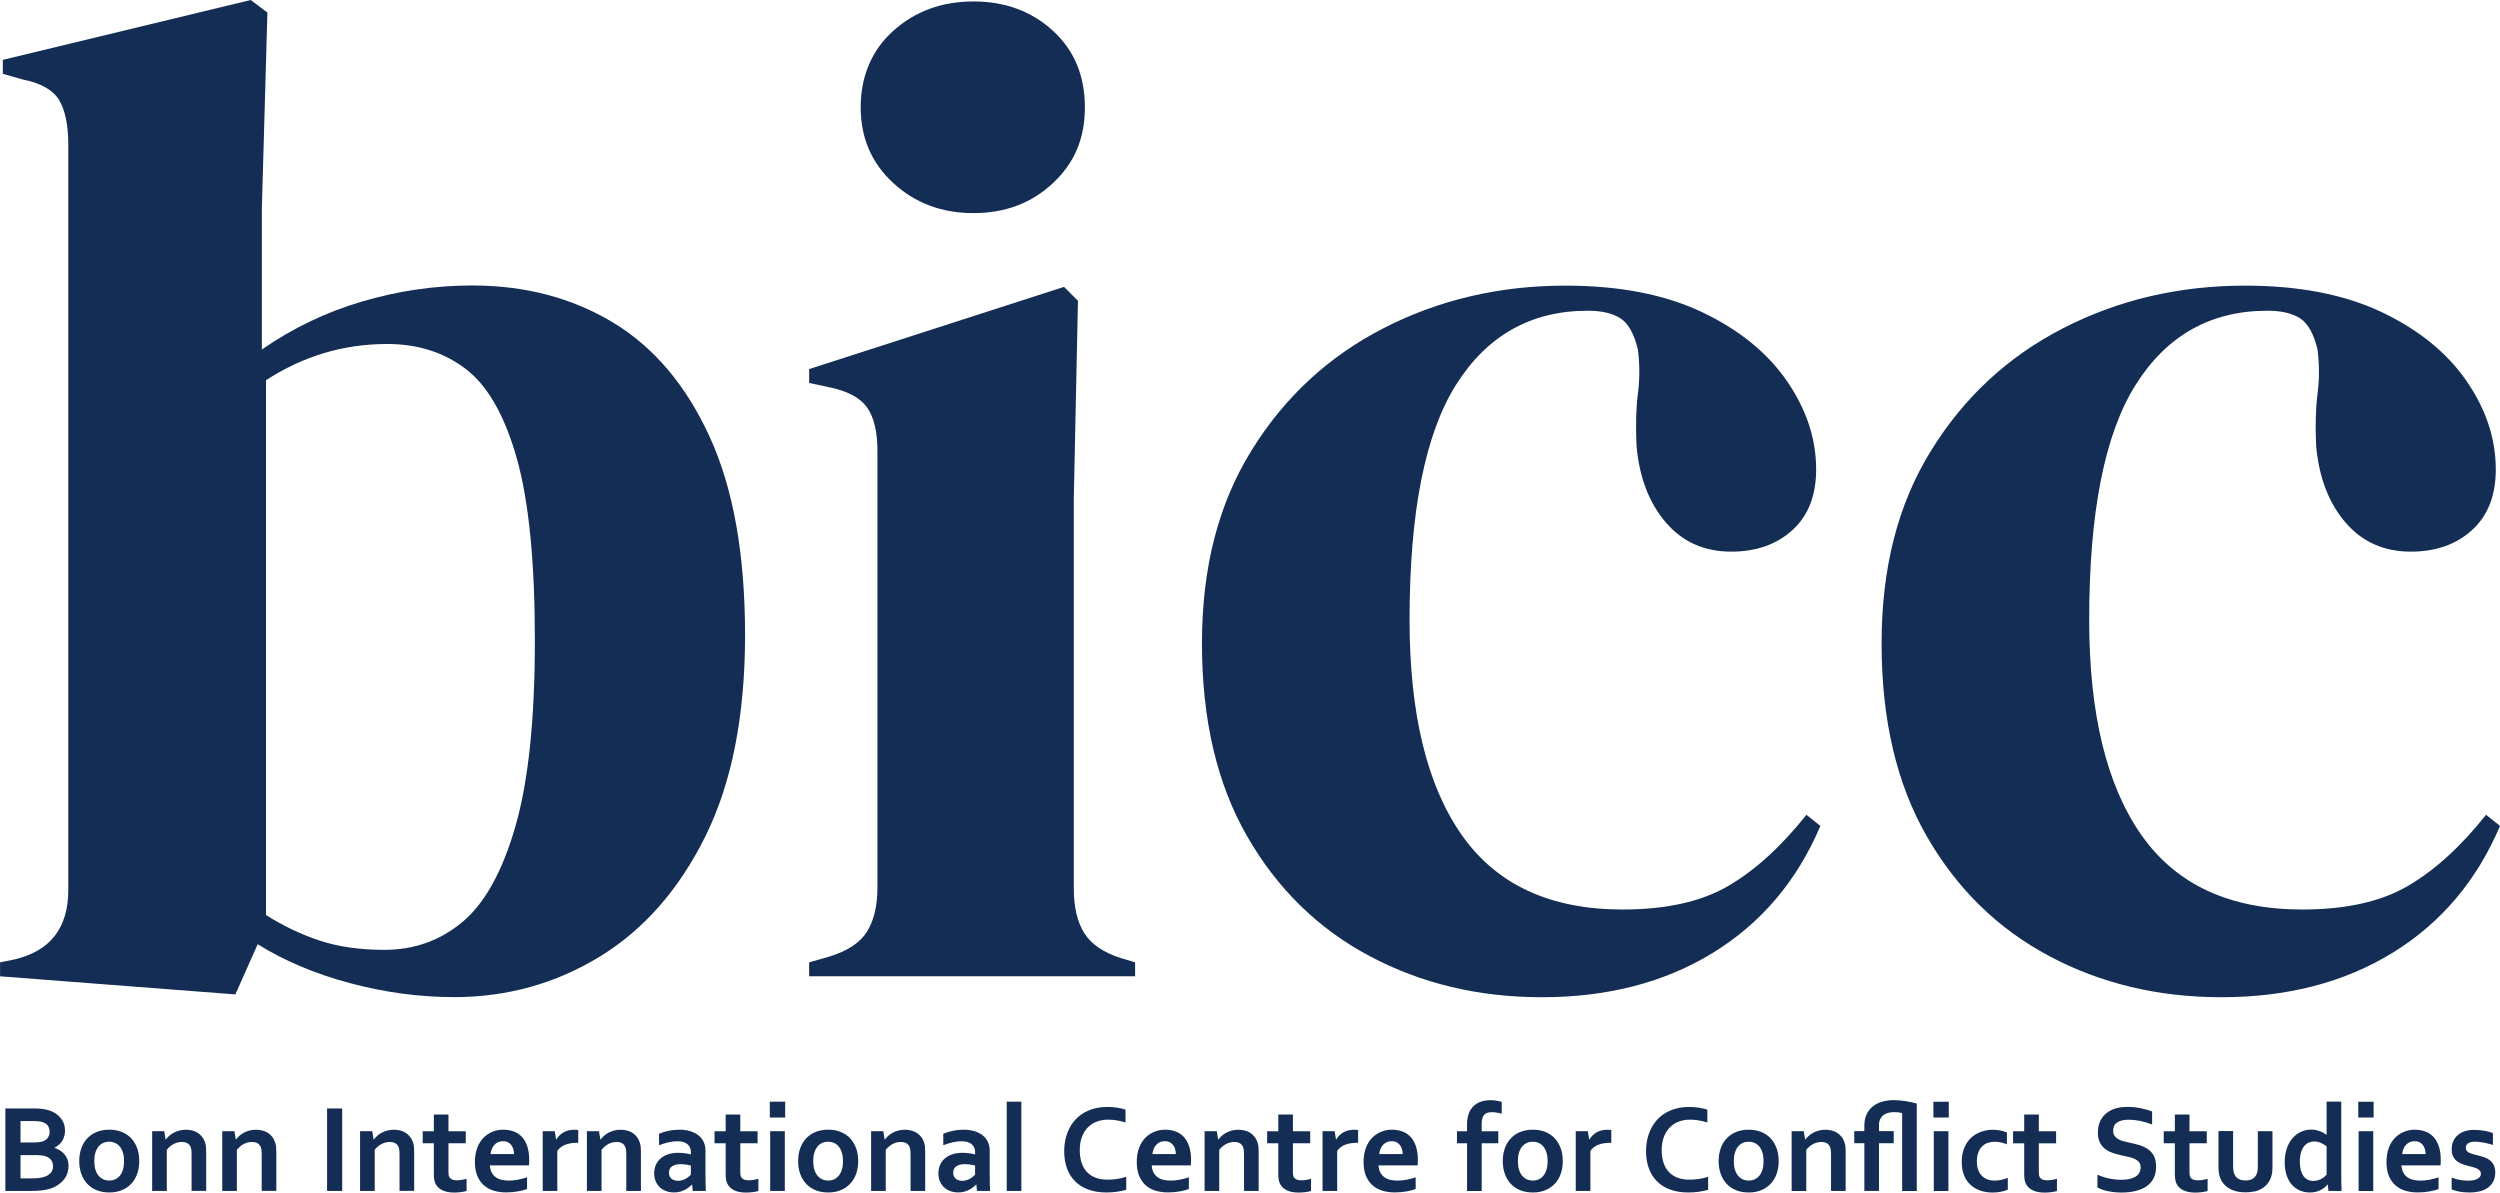 <?xml version="1.0" encoding="UTF-8" standalone="no"?>
<svg
   id="Livello_1"
   data-name="Livello 1"
   viewBox="0 0 480.26 229.1"
   version="1.1"
   width="480.26"
   height="229.1"
   xmlns="http://www.w3.org/2000/svg"
   xmlns:svg="http://www.w3.org/2000/svg">
  <defs
     id="defs4">
    <style
       id="style2">
      .cls-1 {
        fill: none;
      }

      .cls-1, .cls-2 {
        stroke-width: 0px;
      }

      .cls-2 {
        fill: #132d54;
      }
    </style>
  </defs>
  <g
     id="g12"
     transform="translate(-198.96,-199.99)">
    <path
       class="cls-2"
       d="m 244.18,391.02 -45.21,-3.48 v -2.68 l 2.68,-0.54 c 6.96,-1.6 10.43,-6.06 10.43,-13.38 V 227.81 c 0,-3.75 -0.58,-6.6 -1.74,-8.56 -1.16,-1.96 -3.52,-3.3 -7.09,-4.01 l -3.75,-1.07 v -2.68 l 47.62,-11.5 3.21,2.41 -1.07,37.72 v 27.02 c 5.89,-4.1 12.31,-7.18 19.26,-9.23 6.96,-2.05 14,-3.08 21.14,-3.08 10.17,0 19.17,2.37 27.02,7.09 7.85,4.73 14.05,12.04 18.59,21.94 4.55,9.9 6.82,22.61 6.82,38.12 0,15.51 -2.54,28.41 -7.62,38.66 -5.08,10.26 -11.86,17.97 -20.33,23.14 -8.47,5.17 -17.79,7.76 -27.96,7.76 -6.6,0 -13.24,-0.89 -19.93,-2.67 -6.69,-1.78 -12.62,-4.28 -17.79,-7.49 l -4.28,9.63 z m 28.63,-8.56 c 5.71,0 10.7,-1.78 14.98,-5.35 4.28,-3.57 7.67,-9.67 10.17,-18.33 2.5,-8.65 3.75,-20.55 3.75,-35.72 0,-15.17 -1.16,-26.84 -3.48,-35.05 -2.32,-8.2 -5.58,-13.91 -9.77,-17.12 -4.19,-3.21 -9.23,-4.82 -15.12,-4.82 -8.39,0 -16.14,2.32 -23.28,6.96 v 102.74 c 3.39,2.14 6.86,3.79 10.43,4.95 3.57,1.16 7.67,1.74 12.31,1.74 z"
       id="path6" />
    <path
       class="cls-2"
       d="m 354.4,387.54 v -2.68 l 3.75,-1.07 c 3.57,-1.07 6.02,-2.68 7.36,-4.82 1.34,-2.14 2.01,-4.99 2.01,-8.56 v -83.74 c 0,-3.75 -0.67,-6.56 -2.01,-8.43 -1.34,-1.87 -3.79,-3.17 -7.36,-3.88 l -3.75,-0.8 v -2.67 l 48.96,-15.79 2.68,2.68 -0.8,37.99 v 74.91 c 0,3.57 0.67,6.42 2.01,8.56 1.34,2.14 3.7,3.75 7.09,4.82 l 2.68,0.8 v 2.68 h -62.6 z m 31.57,-146.61 c -6.07,0 -11.19,-1.91 -15.38,-5.75 -4.19,-3.83 -6.29,-8.7 -6.29,-14.58 0,-5.88 2.09,-10.97 6.29,-14.71 4.19,-3.75 9.32,-5.62 15.38,-5.62 6.06,0 11.15,1.87 15.25,5.62 4.1,3.75 6.15,8.65 6.15,14.71 0,6.06 -2.05,10.75 -6.15,14.58 -4.1,3.84 -9.19,5.75 -15.25,5.75 z"
       id="path8" />
    <path
       class="cls-2"
       d="m 495.13,391.56 c -12.13,0 -23.14,-2.63 -33.04,-7.89 -9.9,-5.26 -17.75,-12.93 -23.54,-23.01 -5.8,-10.07 -8.69,-22.43 -8.69,-37.05 0,-14.62 3.16,-26.8 9.5,-37.05 6.33,-10.25 14.8,-18.1 25.42,-23.54 10.61,-5.44 22.25,-8.16 34.91,-8.16 10.34,0 19.08,1.7 26.22,5.08 7.13,3.39 12.57,7.8 16.32,13.24 3.75,5.44 5.62,11.1 5.62,16.99 0,5 -1.52,8.88 -4.55,11.64 -3.03,2.77 -6.96,4.15 -11.77,4.15 -5.18,0 -9.36,-1.87 -12.57,-5.62 -3.21,-3.75 -5.08,-8.65 -5.62,-14.71 -0.18,-3.92 -0.09,-7.27 0.27,-10.03 0.36,-2.76 0.36,-5.57 0,-8.43 -0.71,-3.03 -1.83,-5.04 -3.34,-6.02 -1.52,-0.98 -3.61,-1.47 -6.29,-1.47 -10.88,0 -19.31,4.73 -25.28,14.18 -5.98,9.46 -8.96,24.53 -8.96,45.21 0,18.02 3.34,31.79 10.03,41.33 6.69,9.54 16.99,14.31 30.9,14.31 8.38,0 15.16,-1.51 20.33,-4.55 5.17,-3.03 10.17,-7.58 14.98,-13.65 l 2.68,2.14 c -4.46,10.53 -11.33,18.64 -20.6,24.35 -9.28,5.71 -20.25,8.56 -32.91,8.56 z"
       id="path10" />
  </g>
  <path
     class="cls-2"
     d="m 426.73,191.57 c -12.13,0 -23.14,-2.63 -33.04,-7.89 -9.9,-5.26 -17.75,-12.93 -23.54,-23.01 -5.8,-10.07 -8.69,-22.43 -8.69,-37.05 0,-14.62 3.16,-26.8 9.5,-37.05 6.33,-10.25 14.8,-18.1 25.42,-23.54 10.61,-5.44 22.25,-8.16 34.91,-8.16 10.34,0 19.08,1.7 26.22,5.08 7.13,3.39 12.57,7.8 16.32,13.24 3.75,5.44 5.62,11.1 5.62,16.99 0,5 -1.52,8.88 -4.55,11.64 -3.04,2.77 -6.96,4.15 -11.77,4.15 -5.18,0 -9.36,-1.87 -12.57,-5.62 -3.21,-3.75 -5.08,-8.65 -5.62,-14.71 -0.18,-3.92 -0.09,-7.27 0.27,-10.03 0.36,-2.76 0.36,-5.57 0,-8.43 -0.71,-3.03 -1.83,-5.04 -3.34,-6.02 -1.52,-0.98 -3.61,-1.47 -6.29,-1.47 -10.88,0 -19.31,4.73 -25.28,14.18 -5.98,9.46 -8.96,24.53 -8.96,45.21 0,18.02 3.34,31.79 10.03,41.33 6.69,9.54 16.99,14.31 30.9,14.31 8.38,0 15.16,-1.51 20.33,-4.55 5.17,-3.03 10.17,-7.58 14.98,-13.65 l 2.68,2.14 c -4.46,10.53 -11.33,18.64 -20.6,24.35 -9.28,5.71 -20.25,8.56 -32.91,8.56 z"
     id="path14" />
  <path
     class="cls-2"
     d="m 476.39,226.07 c -0.13,0.17 -0.3,0.31 -0.51,0.42 -0.22,0.11 -0.48,0.19 -0.78,0.24 -0.3,0.05 -0.62,0.08 -0.97,0.08 -0.45,0 -0.94,-0.04 -1.46,-0.12 -0.52,-0.08 -1.09,-0.24 -1.7,-0.47 v 2.26 c 0.38,0.17 0.86,0.32 1.44,0.43 0.58,0.11 1.23,0.17 1.96,0.17 0.73,0 1.41,-0.08 2.02,-0.23 0.61,-0.15 1.14,-0.39 1.57,-0.71 0.44,-0.32 0.78,-0.72 1.02,-1.2 0.24,-0.48 0.37,-1.05 0.37,-1.69 0,-0.59 -0.1,-1.08 -0.3,-1.46 -0.2,-0.38 -0.46,-0.69 -0.78,-0.93 -0.32,-0.24 -0.67,-0.43 -1.07,-0.56 -0.4,-0.13 -0.79,-0.25 -1.18,-0.34 -0.25,-0.06 -0.51,-0.13 -0.78,-0.2 -0.27,-0.07 -0.52,-0.15 -0.77,-0.25 -0.24,-0.1 -0.44,-0.24 -0.57,-0.4 -0.14,-0.17 -0.21,-0.38 -0.21,-0.64 0,-0.15 0.03,-0.29 0.09,-0.43 0.06,-0.14 0.17,-0.26 0.31,-0.37 0.14,-0.11 0.33,-0.19 0.56,-0.26 0.23,-0.06 0.51,-0.09 0.84,-0.09 0.26,0 0.54,0.02 0.83,0.05 0.29,0.03 0.59,0.08 0.88,0.14 0.3,0.06 0.59,0.12 0.88,0.2 0.29,0.08 0.56,0.16 0.82,0.24 v -2.29 c -0.5,-0.18 -1.05,-0.33 -1.67,-0.44 -0.62,-0.11 -1.27,-0.17 -1.98,-0.17 -0.58,0 -1.12,0.08 -1.64,0.23 -0.52,0.15 -0.97,0.38 -1.36,0.69 -0.39,0.31 -0.7,0.7 -0.93,1.17 -0.23,0.47 -0.34,1.02 -0.34,1.66 0,0.52 0.08,0.96 0.26,1.32 0.17,0.36 0.4,0.66 0.69,0.89 0.29,0.24 0.62,0.43 1,0.57 0.38,0.15 0.77,0.27 1.18,0.38 0.32,0.08 0.63,0.16 0.93,0.24 0.3,0.08 0.56,0.17 0.79,0.28 0.23,0.11 0.41,0.24 0.55,0.4 0.14,0.16 0.21,0.36 0.21,0.6 0,0.24 -0.06,0.44 -0.19,0.61 m -11.63,-6.67 c 0.27,0.13 0.49,0.31 0.66,0.53 0.18,0.23 0.31,0.49 0.4,0.79 0.09,0.3 0.14,0.62 0.14,0.96 h -4.51 c 0.04,-0.34 0.12,-0.66 0.24,-0.96 0.12,-0.3 0.28,-0.56 0.48,-0.79 0.2,-0.22 0.44,-0.4 0.72,-0.53 0.28,-0.13 0.59,-0.19 0.95,-0.19 0.36,0 0.67,0.06 0.93,0.19 m -1.2,7.24 c -0.43,-0.11 -0.8,-0.28 -1.12,-0.51 -0.32,-0.23 -0.58,-0.54 -0.78,-0.91 -0.2,-0.38 -0.32,-0.83 -0.36,-1.36 h 7.52 c 0.02,-0.28 0.03,-0.61 0.04,-1.01 0,-1.02 -0.12,-1.9 -0.37,-2.65 -0.25,-0.75 -0.6,-1.36 -1.04,-1.83 -0.45,-0.47 -0.98,-0.82 -1.59,-1.04 -0.61,-0.22 -1.28,-0.33 -2.01,-0.33 -0.73,0 -1.37,0.13 -2.02,0.39 -0.65,0.26 -1.23,0.64 -1.74,1.15 -0.51,0.51 -0.91,1.16 -1.21,1.94 -0.3,0.78 -0.45,1.69 -0.45,2.74 0,1.05 0.16,1.96 0.48,2.7 0.32,0.74 0.75,1.35 1.3,1.81 0.55,0.47 1.18,0.8 1.91,1.01 0.73,0.21 1.5,0.31 2.32,0.31 0.82,0 1.58,-0.07 2.33,-0.21 0.75,-0.14 1.31,-0.29 1.67,-0.45 v -2.24 c -0.61,0.2 -1.21,0.36 -1.8,0.47 -0.59,0.11 -1.16,0.16 -1.7,0.16 -0.5,0 -0.96,-0.05 -1.39,-0.16 m -10.54,-11.96 h 2.95 v -3.04 h -2.95 z m 0.07,14.11 h 2.81 v -11.48 h -2.81 z m -13.78,-2.87 c 0.27,0.75 0.64,1.35 1.09,1.81 0.45,0.46 0.97,0.8 1.54,1.02 0.57,0.22 1.17,0.33 1.79,0.33 0.4,0 0.76,-0.04 1.1,-0.12 0.34,-0.08 0.64,-0.19 0.92,-0.33 0.28,-0.14 0.54,-0.3 0.77,-0.49 0.23,-0.19 0.43,-0.38 0.6,-0.58 h 0.05 l 0.12,1.22 h 2.53 c -0.02,-0.43 -0.03,-0.91 -0.05,-1.46 -0.02,-0.55 -0.02,-1.2 -0.02,-1.96 v -13.74 h -2.81 v 4.77 c 0,0.34 0,0.65 0,0.94 0,0.29 0.01,0.51 0.02,0.67 h -0.02 c -0.18,-0.13 -0.38,-0.25 -0.59,-0.37 -0.21,-0.12 -0.44,-0.23 -0.69,-0.32 -0.24,-0.09 -0.51,-0.17 -0.78,-0.23 -0.28,-0.06 -0.57,-0.08 -0.88,-0.08 -0.66,0 -1.3,0.13 -1.92,0.4 -0.62,0.27 -1.16,0.66 -1.64,1.2 -0.48,0.53 -0.86,1.19 -1.13,1.98 -0.28,0.79 -0.42,1.68 -0.42,2.68 0,1 0.14,1.89 0.41,2.64 m 3.17,-0.03 c -0.45,-0.65 -0.67,-1.55 -0.67,-2.7 0,-0.78 0.09,-1.43 0.27,-1.93 0.18,-0.51 0.4,-0.9 0.66,-1.18 0.26,-0.28 0.56,-0.49 0.88,-0.6 0.32,-0.12 0.63,-0.18 0.92,-0.18 0.46,0 0.89,0.09 1.3,0.27 0.41,0.18 0.78,0.4 1.11,0.67 v 5.45 c -0.12,0.13 -0.26,0.27 -0.43,0.41 -0.17,0.14 -0.37,0.27 -0.59,0.39 -0.22,0.12 -0.46,0.21 -0.71,0.28 -0.25,0.07 -0.51,0.11 -0.79,0.11 -0.86,0 -1.51,-0.34 -1.96,-0.98 m -9.46,3.04 c 0.49,-0.11 0.94,-0.28 1.33,-0.49 0.39,-0.21 0.73,-0.46 1.02,-0.76 0.29,-0.3 0.52,-0.63 0.7,-0.99 0.32,-0.64 0.49,-1.43 0.49,-2.36 v -7.01 h -2.81 v 6.77 c 0,0.66 -0.09,1.18 -0.27,1.55 -0.18,0.39 -0.45,0.68 -0.81,0.86 -0.36,0.19 -0.79,0.28 -1.3,0.28 -0.51,0 -0.9,-0.09 -1.24,-0.26 -0.35,-0.17 -0.62,-0.43 -0.8,-0.78 -0.11,-0.2 -0.19,-0.45 -0.25,-0.73 -0.05,-0.28 -0.08,-0.61 -0.08,-1 v -6.72 h -2.81 v 7.01 c 0,0.52 0.05,0.99 0.15,1.42 0.1,0.43 0.25,0.82 0.46,1.17 0.39,0.66 0.96,1.19 1.72,1.58 0.76,0.39 1.71,0.59 2.87,0.59 0.61,0 1.16,-0.06 1.65,-0.17 m -8.93,-2.42 c -0.29,0.08 -0.59,0.14 -0.91,0.2 -0.32,0.05 -0.64,0.08 -0.97,0.08 -0.7,0 -1.17,-0.18 -1.41,-0.55 -0.13,-0.21 -0.2,-0.54 -0.2,-0.98 v -5.58 h 3.32 v -2.31 h -3.32 v -3.21 h -2.81 v 3.21 h -2.14 v 2.31 h 2.14 v 5.95 c 0,0.72 0.09,1.29 0.27,1.7 0.25,0.59 0.69,1.03 1.3,1.35 0.61,0.31 1.4,0.47 2.36,0.47 0.38,0 0.79,-0.03 1.23,-0.08 0.44,-0.06 0.82,-0.13 1.13,-0.22 v -2.32 z m -13.19,-1.06 c -0.21,0.31 -0.49,0.56 -0.85,0.74 -0.35,0.18 -0.75,0.31 -1.19,0.39 -0.44,0.07 -0.89,0.11 -1.35,0.11 -0.79,0 -1.55,-0.08 -2.3,-0.23 -0.74,-0.15 -1.5,-0.4 -2.29,-0.74 v 2.45 c 0.55,0.31 1.24,0.55 2.08,0.72 0.84,0.17 1.68,0.25 2.54,0.25 0.99,0 1.9,-0.1 2.72,-0.3 0.83,-0.2 1.53,-0.5 2.11,-0.91 0.58,-0.41 1.03,-0.92 1.34,-1.55 0.32,-0.62 0.47,-1.36 0.47,-2.21 0,-0.85 -0.14,-1.51 -0.41,-2.04 -0.28,-0.53 -0.65,-0.97 -1.12,-1.3 -0.47,-0.33 -1.02,-0.59 -1.63,-0.78 -0.61,-0.18 -1.25,-0.35 -1.92,-0.49 -0.43,-0.09 -0.83,-0.18 -1.21,-0.28 -0.38,-0.1 -0.71,-0.24 -1.01,-0.41 -0.29,-0.17 -0.52,-0.39 -0.69,-0.65 -0.17,-0.26 -0.25,-0.59 -0.25,-0.99 0,-0.69 0.26,-1.22 0.78,-1.56 0.52,-0.35 1.25,-0.52 2.21,-0.52 0.66,0 1.37,0.07 2.13,0.22 0.76,0.15 1.54,0.38 2.36,0.7 v -2.49 c -0.62,-0.26 -1.35,-0.47 -2.2,-0.64 -0.85,-0.17 -1.7,-0.25 -2.55,-0.25 -0.85,0 -1.6,0.1 -2.28,0.3 -0.67,0.2 -1.26,0.51 -1.76,0.91 -0.5,0.41 -0.9,0.92 -1.19,1.54 -0.29,0.62 -0.44,1.35 -0.44,2.18 0,0.76 0.13,1.39 0.38,1.9 0.25,0.51 0.59,0.92 1.02,1.25 0.43,0.33 0.92,0.58 1.48,0.77 0.56,0.19 1.15,0.35 1.76,0.48 0.47,0.1 0.91,0.19 1.33,0.29 0.42,0.1 0.8,0.23 1.14,0.39 0.34,0.16 0.61,0.36 0.8,0.61 0.2,0.25 0.3,0.57 0.3,0.98 0,0.46 -0.11,0.84 -0.32,1.15 m -15.75,1.07 c -0.29,0.08 -0.59,0.14 -0.91,0.2 -0.32,0.05 -0.64,0.08 -0.96,0.08 -0.7,0 -1.17,-0.18 -1.41,-0.55 -0.14,-0.21 -0.2,-0.54 -0.2,-0.98 v -5.58 h 3.32 v -2.31 h -3.32 v -3.21 h -2.81 v 3.21 h -2.14 v 2.31 h 2.14 v 5.95 c 0,0.72 0.09,1.29 0.27,1.7 0.25,0.59 0.68,1.03 1.3,1.35 0.61,0.31 1.4,0.47 2.36,0.47 0.38,0 0.79,-0.03 1.23,-0.08 0.44,-0.06 0.82,-0.13 1.13,-0.22 v -2.32 z m -9.44,-0.2 c -0.37,0.15 -0.77,0.28 -1.18,0.38 -0.42,0.1 -0.89,0.15 -1.4,0.15 -0.58,0 -1.08,-0.1 -1.5,-0.29 -0.42,-0.19 -0.77,-0.45 -1.04,-0.76 -0.27,-0.32 -0.48,-0.7 -0.62,-1.14 -0.14,-0.44 -0.21,-0.92 -0.21,-1.43 0,-0.69 0.09,-1.29 0.28,-1.78 0.18,-0.49 0.44,-0.89 0.75,-1.19 0.32,-0.3 0.68,-0.52 1.09,-0.66 0.41,-0.14 0.84,-0.21 1.29,-0.21 0.45,0 0.87,0.05 1.26,0.14 0.39,0.09 0.76,0.21 1.11,0.36 v -2.29 c -0.39,-0.16 -0.82,-0.28 -1.29,-0.37 -0.47,-0.09 -0.97,-0.14 -1.48,-0.14 -0.69,0 -1.38,0.12 -2.09,0.35 -0.71,0.23 -1.34,0.6 -1.91,1.09 -0.57,0.49 -1.02,1.13 -1.38,1.92 -0.36,0.79 -0.53,1.74 -0.53,2.84 0,0.99 0.15,1.85 0.46,2.59 0.31,0.74 0.73,1.35 1.27,1.83 0.54,0.48 1.16,0.84 1.88,1.08 0.72,0.24 1.49,0.36 2.32,0.36 0.57,0 1.11,-0.05 1.62,-0.16 0.51,-0.11 0.95,-0.23 1.3,-0.39 v -2.29 z m -14.29,-11.58 h 2.95 v -3.04 h -2.95 z m 0.07,14.11 h 2.81 v -11.48 h -2.81 z m -6.08,-14.96 v 14.96 h 2.81 V 212 c -0.58,-0.17 -1.27,-0.33 -2.09,-0.46 -0.82,-0.13 -1.62,-0.2 -2.4,-0.2 -0.71,0 -1.4,0.09 -2.07,0.27 -0.67,0.18 -1.27,0.47 -1.79,0.86 -0.52,0.4 -0.94,0.9 -1.25,1.52 -0.31,0.62 -0.47,1.37 -0.47,2.26 v 1.05 h -1.94 v 2.31 h 1.94 v 9.17 h 2.81 v -9.17 h 2.83 v -2.31 h -2.83 v -1.1 c 0,-0.5 0.08,-0.91 0.25,-1.24 0.17,-0.33 0.39,-0.59 0.67,-0.79 0.28,-0.19 0.59,-0.33 0.95,-0.41 0.36,-0.08 0.73,-0.12 1.11,-0.12 0.51,0 1,0.06 1.47,0.19 m -18.91,3.48 h -2.32 v 11.48 h 2.81 v -7.9 c 0.39,-0.49 0.83,-0.86 1.33,-1.12 0.5,-0.26 1.03,-0.39 1.57,-0.39 0.41,0 0.76,0.08 1.05,0.24 0.29,0.16 0.5,0.42 0.64,0.78 0.06,0.17 0.11,0.36 0.13,0.58 0.02,0.22 0.04,0.49 0.04,0.79 v 7.01 h 2.81 v -7.45 c 0,-0.38 -0.01,-0.71 -0.04,-1 -0.03,-0.29 -0.08,-0.55 -0.16,-0.8 -0.14,-0.44 -0.34,-0.82 -0.59,-1.14 -0.25,-0.32 -0.54,-0.58 -0.86,-0.78 -0.32,-0.2 -0.68,-0.35 -1.07,-0.44 -0.39,-0.1 -0.8,-0.14 -1.21,-0.14 -0.44,0 -0.86,0.05 -1.25,0.16 -0.39,0.11 -0.75,0.25 -1.07,0.42 -0.32,0.17 -0.61,0.38 -0.86,0.6 -0.25,0.23 -0.46,0.46 -0.63,0.7 h -0.05 l -0.26,-1.6 z m -5.21,3.28 c -0.27,-0.74 -0.65,-1.38 -1.14,-1.91 -0.5,-0.53 -1.1,-0.94 -1.82,-1.23 -0.71,-0.29 -1.52,-0.43 -2.42,-0.43 -0.9,0 -1.67,0.15 -2.38,0.43 -0.71,0.29 -1.32,0.7 -1.82,1.23 -0.5,0.53 -0.89,1.16 -1.15,1.91 -0.27,0.74 -0.4,1.56 -0.4,2.46 0,0.9 0.13,1.72 0.4,2.46 0.26,0.74 0.64,1.38 1.14,1.91 0.5,0.53 1.1,0.94 1.82,1.23 0.71,0.29 1.52,0.43 2.42,0.43 0.9,0 1.67,-0.14 2.38,-0.43 0.71,-0.29 1.32,-0.7 1.82,-1.23 0.5,-0.53 0.89,-1.16 1.15,-1.91 0.27,-0.74 0.4,-1.56 0.4,-2.46 0,-0.9 -0.13,-1.72 -0.4,-2.46 m -2.71,4.08 c -0.14,0.47 -0.34,0.86 -0.59,1.17 -0.25,0.31 -0.55,0.55 -0.9,0.71 -0.35,0.16 -0.73,0.24 -1.15,0.24 -0.42,0 -0.8,-0.08 -1.15,-0.24 -0.35,-0.16 -0.66,-0.4 -0.91,-0.71 -0.26,-0.31 -0.46,-0.7 -0.6,-1.17 -0.14,-0.47 -0.21,-1 -0.21,-1.61 0,-0.61 0.07,-1.14 0.21,-1.61 0.14,-0.47 0.34,-0.86 0.59,-1.17 0.25,-0.31 0.55,-0.55 0.91,-0.71 0.35,-0.16 0.73,-0.24 1.14,-0.24 0.41,0 0.8,0.08 1.16,0.24 0.36,0.16 0.66,0.4 0.91,0.71 0.25,0.32 0.45,0.71 0.59,1.17 0.14,0.46 0.21,1 0.21,1.61 0,0.61 -0.07,1.14 -0.21,1.61 m -12.35,-9.45 c 0.54,0.08 1.13,0.22 1.76,0.41 v -2.46 c -0.48,-0.16 -1.02,-0.29 -1.62,-0.38 -0.6,-0.09 -1.24,-0.14 -1.91,-0.14 -1.31,0 -2.49,0.23 -3.52,0.66 -1.04,0.43 -1.9,1.03 -2.59,1.79 -0.69,0.76 -1.22,1.65 -1.59,2.69 -0.37,1.03 -0.55,2.16 -0.55,3.36 0,1.2 0.17,2.25 0.52,3.23 0.34,0.98 0.86,1.81 1.54,2.51 0.68,0.7 1.53,1.24 2.55,1.62 1.02,0.38 2.2,0.57 3.54,0.57 0.69,0 1.35,-0.05 1.99,-0.14 0.64,-0.09 1.24,-0.22 1.79,-0.37 v -2.5 c -0.54,0.18 -1.13,0.32 -1.75,0.41 -0.62,0.09 -1.23,0.14 -1.83,0.14 -0.84,0 -1.59,-0.12 -2.24,-0.36 -0.66,-0.24 -1.22,-0.6 -1.68,-1.07 -0.46,-0.47 -0.81,-1.06 -1.05,-1.77 -0.24,-0.71 -0.37,-1.53 -0.37,-2.46 0,-0.93 0.13,-1.77 0.4,-2.5 0.27,-0.73 0.64,-1.35 1.12,-1.84 0.48,-0.5 1.05,-0.88 1.72,-1.14 0.67,-0.26 1.4,-0.39 2.19,-0.39 0.52,0 1.05,0.04 1.6,0.12 m -16.72,1.87 c -0.2,-0.03 -0.45,-0.05 -0.73,-0.05 -0.81,0 -1.51,0.17 -2.09,0.5 -0.58,0.34 -1.04,0.79 -1.37,1.38 h -0.05 l -0.26,-1.6 h -2.32 v 11.48 h 2.81 v -7.69 c 0.36,-0.53 0.86,-0.92 1.51,-1.18 0.65,-0.26 1.41,-0.38 2.27,-0.38 h 0.24 v -2.46 z m -9.71,3.51 c -0.27,-0.74 -0.65,-1.38 -1.14,-1.91 -0.5,-0.53 -1.1,-0.94 -1.82,-1.23 -0.72,-0.29 -1.52,-0.43 -2.42,-0.43 -0.9,0 -1.67,0.15 -2.38,0.43 -0.71,0.29 -1.32,0.7 -1.82,1.23 -0.5,0.53 -0.89,1.16 -1.15,1.91 -0.27,0.74 -0.4,1.56 -0.4,2.46 0,0.9 0.13,1.72 0.4,2.46 0.26,0.74 0.64,1.38 1.14,1.91 0.5,0.53 1.1,0.94 1.82,1.23 0.71,0.29 1.52,0.43 2.42,0.43 0.9,0 1.67,-0.14 2.38,-0.43 0.71,-0.29 1.32,-0.7 1.82,-1.23 0.5,-0.53 0.89,-1.16 1.15,-1.91 0.27,-0.74 0.4,-1.56 0.4,-2.46 0,-0.9 -0.13,-1.72 -0.4,-2.46 m -2.72,4.08 c -0.14,0.47 -0.34,0.86 -0.59,1.17 -0.25,0.31 -0.55,0.55 -0.9,0.71 -0.35,0.16 -0.73,0.24 -1.15,0.24 -0.42,0 -0.8,-0.08 -1.15,-0.24 -0.35,-0.16 -0.65,-0.4 -0.91,-0.71 -0.26,-0.31 -0.46,-0.7 -0.6,-1.17 -0.14,-0.47 -0.21,-1 -0.21,-1.61 0,-0.61 0.07,-1.14 0.21,-1.61 0.14,-0.47 0.34,-0.86 0.59,-1.17 0.25,-0.31 0.55,-0.55 0.91,-0.71 0.35,-0.16 0.73,-0.24 1.14,-0.24 0.41,0 0.8,0.08 1.16,0.24 0.36,0.16 0.66,0.4 0.91,0.71 0.25,0.32 0.45,0.71 0.59,1.17 0.14,0.46 0.21,1 0.21,1.61 0,0.61 -0.07,1.14 -0.21,1.61 m -8.6,-12.98 c -0.28,-0.1 -0.62,-0.18 -1.01,-0.24 -0.39,-0.07 -0.78,-0.1 -1.18,-0.1 -0.64,0 -1.23,0.09 -1.78,0.27 -0.55,0.18 -1.02,0.45 -1.42,0.83 -0.4,0.38 -0.72,0.85 -0.94,1.43 -0.22,0.58 -0.34,1.27 -0.34,2.08 v 1.36 h -1.94 v 2.31 h 1.94 v 9.17 h 2.81 v -9.17 h 3.19 v -2.31 h -3.19 v -1.5 c 0,-0.39 0.04,-0.73 0.13,-1.01 0.09,-0.28 0.21,-0.5 0.38,-0.68 0.17,-0.17 0.38,-0.3 0.62,-0.37 0.24,-0.07 0.53,-0.11 0.84,-0.11 0.29,0 0.6,0.03 0.93,0.08 0.33,0.05 0.65,0.12 0.95,0.2 v -2.23 z m -20.24,7.73 c 0.26,0.13 0.49,0.31 0.66,0.53 0.18,0.23 0.31,0.49 0.4,0.79 0.09,0.3 0.14,0.62 0.14,0.96 h -4.51 c 0.04,-0.34 0.12,-0.66 0.24,-0.96 0.12,-0.3 0.28,-0.56 0.48,-0.79 0.2,-0.22 0.44,-0.4 0.72,-0.53 0.28,-0.13 0.59,-0.19 0.95,-0.19 0.36,0 0.67,0.06 0.93,0.19 m -1.2,7.24 c -0.43,-0.11 -0.8,-0.28 -1.12,-0.51 -0.32,-0.23 -0.58,-0.54 -0.78,-0.91 -0.2,-0.38 -0.32,-0.83 -0.35,-1.36 h 7.52 c 0.02,-0.28 0.03,-0.61 0.04,-1.01 0,-1.02 -0.12,-1.9 -0.37,-2.65 -0.25,-0.75 -0.6,-1.36 -1.04,-1.83 -0.45,-0.47 -0.97,-0.82 -1.59,-1.04 -0.61,-0.22 -1.28,-0.33 -2.01,-0.33 -0.73,0 -1.37,0.13 -2.02,0.39 -0.65,0.26 -1.23,0.64 -1.74,1.15 -0.51,0.51 -0.91,1.16 -1.21,1.94 -0.3,0.78 -0.45,1.69 -0.45,2.74 0,1.05 0.16,1.96 0.48,2.7 0.32,0.74 0.75,1.35 1.3,1.81 0.54,0.47 1.18,0.8 1.91,1.01 0.73,0.21 1.5,0.31 2.32,0.31 0.82,0 1.58,-0.07 2.33,-0.21 0.75,-0.14 1.31,-0.29 1.67,-0.45 v -2.24 c -0.61,0.2 -1.21,0.36 -1.8,0.47 -0.59,0.11 -1.16,0.16 -1.71,0.16 -0.5,0 -0.96,-0.05 -1.39,-0.16 m -6.17,-9.56 c -0.21,-0.03 -0.45,-0.05 -0.73,-0.05 -0.81,0 -1.51,0.17 -2.09,0.5 -0.58,0.34 -1.04,0.79 -1.37,1.38 h -0.05 l -0.26,-1.6 h -2.32 v 11.48 h 2.81 v -7.69 c 0.36,-0.53 0.86,-0.92 1.51,-1.18 0.65,-0.26 1.41,-0.38 2.27,-0.38 h 0.24 v -2.46 z m -9.02,9.38 c -0.29,0.08 -0.59,0.14 -0.91,0.2 -0.32,0.05 -0.64,0.08 -0.97,0.08 -0.7,0 -1.17,-0.18 -1.41,-0.55 -0.13,-0.21 -0.2,-0.54 -0.2,-0.98 v -5.58 h 3.32 v -2.31 h -3.32 v -3.21 h -2.81 v 3.21 h -2.14 v 2.31 h 2.14 v 5.95 c 0,0.72 0.09,1.29 0.27,1.7 0.25,0.59 0.69,1.03 1.3,1.35 0.61,0.31 1.4,0.47 2.36,0.47 0.38,0 0.79,-0.03 1.23,-0.08 0.44,-0.06 0.82,-0.13 1.13,-0.22 v -2.32 z m -18.14,-9.15 h -2.32 v 11.48 h 2.81 v -7.9 c 0.39,-0.49 0.83,-0.86 1.33,-1.12 0.5,-0.26 1.02,-0.39 1.57,-0.39 0.41,0 0.76,0.08 1.05,0.24 0.29,0.16 0.5,0.42 0.65,0.78 0.06,0.17 0.11,0.36 0.13,0.58 0.02,0.22 0.04,0.49 0.04,0.79 v 7.01 h 2.81 v -7.45 c 0,-0.38 -0.01,-0.71 -0.04,-1 -0.03,-0.29 -0.08,-0.55 -0.16,-0.8 -0.14,-0.44 -0.34,-0.82 -0.59,-1.14 -0.25,-0.32 -0.53,-0.58 -0.86,-0.78 -0.32,-0.2 -0.68,-0.35 -1.07,-0.44 -0.39,-0.1 -0.8,-0.14 -1.21,-0.14 -0.44,0 -0.86,0.05 -1.25,0.16 -0.39,0.11 -0.75,0.25 -1.07,0.42 -0.32,0.17 -0.61,0.38 -0.86,0.6 -0.25,0.23 -0.46,0.46 -0.63,0.7 h -0.05 l -0.26,-1.6 z m -9.04,2.11 c 0.26,0.13 0.49,0.31 0.66,0.53 0.18,0.23 0.31,0.49 0.4,0.79 0.09,0.3 0.14,0.62 0.14,0.96 h -4.51 c 0.04,-0.34 0.12,-0.66 0.24,-0.96 0.12,-0.3 0.28,-0.56 0.48,-0.79 0.2,-0.22 0.44,-0.4 0.72,-0.53 0.28,-0.13 0.59,-0.19 0.95,-0.19 0.36,0 0.67,0.06 0.93,0.19 m -1.2,7.24 c -0.43,-0.11 -0.8,-0.28 -1.12,-0.51 -0.32,-0.23 -0.58,-0.54 -0.78,-0.91 -0.2,-0.38 -0.32,-0.83 -0.35,-1.36 h 7.52 c 0.02,-0.28 0.03,-0.61 0.04,-1.01 0,-1.02 -0.12,-1.9 -0.37,-2.65 -0.25,-0.75 -0.6,-1.36 -1.04,-1.83 -0.45,-0.47 -0.98,-0.82 -1.59,-1.04 -0.61,-0.22 -1.28,-0.33 -2.01,-0.33 -0.73,0 -1.37,0.13 -2.02,0.39 -0.65,0.26 -1.23,0.64 -1.74,1.15 -0.51,0.51 -0.91,1.16 -1.21,1.94 -0.3,0.78 -0.45,1.69 -0.45,2.74 0,1.05 0.16,1.96 0.48,2.7 0.32,0.74 0.75,1.35 1.3,1.81 0.54,0.47 1.18,0.8 1.91,1.01 0.73,0.21 1.5,0.31 2.32,0.31 0.82,0 1.58,-0.07 2.33,-0.21 0.75,-0.14 1.31,-0.29 1.67,-0.45 v -2.24 c -0.61,0.2 -1.21,0.36 -1.8,0.47 -0.59,0.11 -1.16,0.16 -1.71,0.16 -0.5,0 -0.96,-0.05 -1.39,-0.16 m -9.03,-11.42 c 0.54,0.08 1.13,0.22 1.76,0.41 v -2.46 c -0.48,-0.16 -1.02,-0.29 -1.62,-0.38 -0.6,-0.09 -1.24,-0.14 -1.91,-0.14 -1.31,0 -2.49,0.23 -3.52,0.66 -1.04,0.43 -1.9,1.03 -2.59,1.79 -0.69,0.76 -1.22,1.65 -1.59,2.69 -0.37,1.03 -0.55,2.16 -0.55,3.36 0,1.2 0.17,2.25 0.51,3.23 0.34,0.98 0.86,1.81 1.54,2.51 0.68,0.7 1.53,1.24 2.55,1.62 1.02,0.38 2.2,0.57 3.54,0.57 0.69,0 1.35,-0.05 1.99,-0.14 0.64,-0.09 1.24,-0.22 1.79,-0.37 v -2.5 c -0.54,0.18 -1.13,0.32 -1.75,0.41 -0.62,0.09 -1.24,0.14 -1.84,0.14 -0.84,0 -1.59,-0.12 -2.24,-0.36 -0.66,-0.24 -1.22,-0.6 -1.68,-1.07 -0.46,-0.47 -0.81,-1.06 -1.05,-1.77 -0.24,-0.71 -0.37,-1.53 -0.37,-2.46 0,-0.93 0.13,-1.77 0.4,-2.5 0.27,-0.73 0.64,-1.35 1.12,-1.84 0.48,-0.5 1.05,-0.88 1.72,-1.14 0.67,-0.26 1.4,-0.39 2.18,-0.39 0.52,0 1.05,0.04 1.6,0.12 m -18.24,-3.57 h -2.81 v 17.15 h 2.81 z m -8.88,14.01 c -0.12,0.13 -0.26,0.27 -0.43,0.41 -0.17,0.14 -0.36,0.27 -0.57,0.39 -0.21,0.11 -0.45,0.21 -0.7,0.28 -0.25,0.08 -0.52,0.11 -0.81,0.11 -0.23,0 -0.45,-0.03 -0.65,-0.1 -0.21,-0.06 -0.38,-0.16 -0.54,-0.28 -0.15,-0.13 -0.28,-0.29 -0.37,-0.48 -0.09,-0.19 -0.14,-0.42 -0.14,-0.68 0,-0.56 0.2,-0.98 0.6,-1.25 0.4,-0.27 0.94,-0.41 1.63,-0.41 0.35,0 0.71,0.03 1.05,0.08 0.35,0.05 0.66,0.11 0.92,0.17 v 1.75 z m 0.34,3.14 h 2.53 c -0.02,-0.43 -0.03,-0.91 -0.05,-1.46 -0.02,-0.55 -0.02,-1.2 -0.02,-1.96 v -4.32 c 0,-0.58 -0.1,-1.11 -0.31,-1.6 -0.21,-0.49 -0.52,-0.91 -0.95,-1.27 -0.42,-0.36 -0.95,-0.64 -1.58,-0.85 -0.63,-0.2 -1.36,-0.31 -2.2,-0.31 -0.71,0 -1.39,0.08 -2.04,0.21 -0.65,0.13 -1.26,0.33 -1.84,0.58 V 220 c 0.66,-0.25 1.28,-0.44 1.85,-0.57 0.57,-0.13 1.14,-0.19 1.71,-0.19 0.46,0 0.86,0.06 1.18,0.17 0.32,0.11 0.59,0.27 0.79,0.46 0.2,0.19 0.35,0.41 0.44,0.66 0.09,0.25 0.14,0.51 0.14,0.78 v 0.46 c -0.32,-0.09 -0.68,-0.16 -1.1,-0.22 -0.42,-0.06 -0.88,-0.09 -1.37,-0.09 -0.68,0 -1.3,0.09 -1.86,0.27 -0.56,0.18 -1.04,0.44 -1.44,0.78 -0.4,0.34 -0.72,0.75 -0.94,1.24 -0.22,0.49 -0.34,1.04 -0.34,1.66 0,0.56 0.1,1.07 0.29,1.52 0.19,0.45 0.46,0.84 0.8,1.16 0.34,0.32 0.75,0.56 1.22,0.73 0.47,0.17 0.98,0.25 1.53,0.25 0.4,0 0.78,-0.05 1.12,-0.14 0.35,-0.09 0.66,-0.22 0.95,-0.37 0.29,-0.15 0.54,-0.32 0.76,-0.49 0.22,-0.17 0.41,-0.34 0.57,-0.51 h 0.05 l 0.12,1.22 z m -18,-11.48 h -2.32 v 11.48 h 2.81 v -7.9 c 0.39,-0.49 0.83,-0.86 1.33,-1.12 0.5,-0.26 1.02,-0.39 1.57,-0.39 0.41,0 0.76,0.08 1.05,0.24 0.29,0.16 0.5,0.42 0.65,0.78 0.06,0.17 0.11,0.36 0.13,0.58 0.02,0.22 0.04,0.49 0.04,0.79 v 7.01 h 2.81 v -7.45 c 0,-0.38 -0.01,-0.71 -0.04,-1 -0.03,-0.29 -0.08,-0.55 -0.16,-0.8 -0.14,-0.44 -0.34,-0.82 -0.59,-1.14 -0.25,-0.32 -0.54,-0.58 -0.86,-0.78 -0.32,-0.2 -0.68,-0.35 -1.07,-0.44 -0.39,-0.1 -0.8,-0.14 -1.21,-0.14 -0.44,0 -0.86,0.05 -1.25,0.16 -0.39,0.11 -0.75,0.25 -1.07,0.42 -0.32,0.17 -0.61,0.38 -0.86,0.6 -0.25,0.23 -0.46,0.46 -0.63,0.7 h -0.05 l -0.26,-1.6 z m -5.21,3.28 c -0.26,-0.74 -0.65,-1.38 -1.14,-1.91 -0.5,-0.53 -1.1,-0.94 -1.82,-1.23 -0.72,-0.29 -1.52,-0.43 -2.42,-0.43 -0.9,0 -1.67,0.15 -2.38,0.43 -0.71,0.28 -1.32,0.7 -1.82,1.23 -0.5,0.53 -0.89,1.16 -1.15,1.91 -0.27,0.74 -0.4,1.56 -0.4,2.46 0,0.9 0.13,1.72 0.4,2.46 0.26,0.74 0.65,1.38 1.14,1.91 0.5,0.53 1.1,0.94 1.82,1.23 0.71,0.29 1.52,0.43 2.42,0.43 0.9,0 1.67,-0.14 2.38,-0.43 0.71,-0.29 1.32,-0.7 1.82,-1.23 0.5,-0.53 0.89,-1.16 1.16,-1.91 0.27,-0.74 0.4,-1.56 0.4,-2.46 0,-0.9 -0.13,-1.72 -0.4,-2.46 m -2.73,4.08 c -0.14,0.47 -0.34,0.86 -0.59,1.17 -0.25,0.31 -0.55,0.55 -0.9,0.71 -0.35,0.16 -0.73,0.24 -1.15,0.24 -0.42,0 -0.8,-0.08 -1.15,-0.24 -0.35,-0.16 -0.65,-0.4 -0.91,-0.71 -0.26,-0.31 -0.46,-0.7 -0.6,-1.17 -0.14,-0.47 -0.21,-1 -0.21,-1.61 0,-0.61 0.07,-1.14 0.21,-1.61 0.14,-0.47 0.34,-0.86 0.59,-1.17 0.25,-0.32 0.55,-0.55 0.91,-0.71 0.35,-0.16 0.73,-0.24 1.14,-0.24 0.41,0 0.81,0.08 1.16,0.24 0.36,0.16 0.66,0.4 0.91,0.71 0.25,0.31 0.45,0.71 0.59,1.17 0.14,0.47 0.21,1 0.21,1.61 0,0.61 -0.07,1.14 -0.21,1.61 m -13.85,-9.99 h 2.95 v -3.04 h -2.95 z m 0.07,14.11 h 2.81 v -11.48 h -2.81 z m -2.26,-2.33 c -0.28,0.08 -0.59,0.14 -0.91,0.2 -0.32,0.05 -0.64,0.08 -0.96,0.08 -0.7,0 -1.17,-0.18 -1.41,-0.55 -0.13,-0.21 -0.2,-0.54 -0.2,-0.98 v -5.58 h 3.32 v -2.31 h -3.32 v -3.21 h -2.81 v 3.21 h -2.14 v 2.31 h 2.14 v 5.95 c 0,0.72 0.09,1.29 0.27,1.7 0.25,0.59 0.69,1.03 1.3,1.35 0.61,0.31 1.4,0.47 2.36,0.47 0.38,0 0.79,-0.03 1.23,-0.08 0.44,-0.06 0.82,-0.13 1.13,-0.22 v -2.32 z m -12.97,-0.81 c -0.12,0.13 -0.26,0.27 -0.43,0.41 -0.17,0.14 -0.36,0.27 -0.57,0.39 -0.21,0.11 -0.45,0.21 -0.7,0.28 -0.25,0.08 -0.52,0.11 -0.81,0.11 -0.23,0 -0.45,-0.03 -0.65,-0.1 -0.21,-0.06 -0.38,-0.16 -0.54,-0.28 -0.15,-0.13 -0.28,-0.29 -0.37,-0.48 -0.09,-0.19 -0.14,-0.42 -0.14,-0.68 0,-0.56 0.2,-0.98 0.6,-1.25 0.4,-0.27 0.94,-0.41 1.63,-0.41 0.36,0 0.71,0.03 1.05,0.08 0.35,0.05 0.66,0.11 0.92,0.17 v 1.75 z m 0.34,3.14 h 2.53 c -0.02,-0.43 -0.03,-0.91 -0.05,-1.46 -0.02,-0.55 -0.02,-1.2 -0.02,-1.96 v -4.32 c 0,-0.58 -0.11,-1.11 -0.31,-1.6 -0.21,-0.49 -0.52,-0.91 -0.95,-1.27 -0.42,-0.36 -0.95,-0.64 -1.58,-0.85 -0.63,-0.2 -1.36,-0.31 -2.2,-0.31 -0.71,0 -1.39,0.08 -2.04,0.21 -0.65,0.13 -1.26,0.33 -1.84,0.58 V 220 c 0.66,-0.25 1.28,-0.44 1.85,-0.57 0.57,-0.13 1.14,-0.19 1.71,-0.19 0.47,0 0.86,0.06 1.18,0.17 0.32,0.11 0.59,0.27 0.79,0.46 0.2,0.19 0.35,0.41 0.44,0.66 0.09,0.25 0.14,0.51 0.14,0.78 v 0.46 c -0.32,-0.09 -0.68,-0.16 -1.1,-0.22 -0.42,-0.06 -0.88,-0.09 -1.37,-0.09 -0.68,0 -1.3,0.09 -1.86,0.27 -0.56,0.18 -1.04,0.44 -1.44,0.78 -0.4,0.34 -0.72,0.75 -0.94,1.24 -0.23,0.49 -0.34,1.04 -0.34,1.66 0,0.56 0.1,1.07 0.29,1.52 0.19,0.45 0.46,0.84 0.8,1.16 0.34,0.32 0.75,0.56 1.22,0.73 0.47,0.17 0.98,0.25 1.53,0.25 0.4,0 0.78,-0.05 1.12,-0.14 0.35,-0.09 0.66,-0.22 0.95,-0.37 0.29,-0.15 0.54,-0.32 0.76,-0.49 0.22,-0.17 0.41,-0.34 0.57,-0.51 h 0.05 l 0.12,1.22 z m -18,-11.48 h -2.32 v 11.48 h 2.81 v -7.9 c 0.39,-0.49 0.83,-0.86 1.33,-1.12 0.5,-0.26 1.03,-0.39 1.57,-0.39 0.41,0 0.76,0.08 1.05,0.24 0.29,0.16 0.5,0.42 0.64,0.78 0.06,0.17 0.11,0.36 0.13,0.58 0.02,0.22 0.04,0.49 0.04,0.79 v 7.01 h 2.81 v -7.45 c 0,-0.38 -0.01,-0.71 -0.04,-1 -0.03,-0.29 -0.08,-0.55 -0.16,-0.8 -0.14,-0.44 -0.34,-0.82 -0.59,-1.14 -0.25,-0.32 -0.53,-0.58 -0.86,-0.78 -0.32,-0.2 -0.68,-0.35 -1.07,-0.44 -0.39,-0.1 -0.8,-0.14 -1.21,-0.14 -0.44,0 -0.86,0.05 -1.25,0.16 -0.39,0.11 -0.75,0.25 -1.07,0.42 -0.32,0.17 -0.61,0.38 -0.86,0.6 -0.25,0.23 -0.46,0.46 -0.63,0.7 h -0.05 l -0.26,-1.6 z m -3.98,-0.23 c -0.21,-0.03 -0.45,-0.05 -0.74,-0.05 -0.81,0 -1.51,0.17 -2.09,0.5 -0.58,0.34 -1.04,0.79 -1.37,1.38 h -0.05 l -0.26,-1.6 h -2.32 v 11.48 h 2.81 v -7.69 c 0.36,-0.53 0.86,-0.92 1.51,-1.18 0.65,-0.26 1.41,-0.38 2.27,-0.38 h 0.24 z m -13.54,2.34 c 0.27,0.13 0.49,0.31 0.66,0.53 0.18,0.23 0.31,0.49 0.4,0.79 0.09,0.3 0.14,0.62 0.14,0.96 h -4.51 c 0.04,-0.34 0.12,-0.66 0.24,-0.96 0.12,-0.3 0.28,-0.56 0.48,-0.79 0.2,-0.22 0.44,-0.4 0.72,-0.53 0.28,-0.13 0.59,-0.19 0.95,-0.19 0.36,0 0.67,0.06 0.93,0.19 m -1.2,7.24 c -0.43,-0.11 -0.8,-0.28 -1.12,-0.51 -0.32,-0.23 -0.58,-0.54 -0.78,-0.91 -0.2,-0.38 -0.32,-0.83 -0.35,-1.36 h 7.52 c 0.02,-0.28 0.03,-0.61 0.04,-1.01 0,-1.02 -0.12,-1.9 -0.37,-2.65 -0.25,-0.75 -0.6,-1.36 -1.04,-1.83 -0.45,-0.47 -0.98,-0.82 -1.59,-1.04 -0.61,-0.22 -1.28,-0.33 -2.01,-0.33 -0.73,0 -1.37,0.13 -2.02,0.39 -0.65,0.26 -1.23,0.64 -1.74,1.15 -0.51,0.51 -0.91,1.16 -1.21,1.94 -0.3,0.78 -0.45,1.69 -0.45,2.74 0,1.05 0.16,1.96 0.48,2.7 0.32,0.74 0.75,1.35 1.3,1.81 0.55,0.47 1.18,0.8 1.91,1.01 0.73,0.21 1.5,0.31 2.32,0.31 0.82,0 1.58,-0.07 2.33,-0.21 0.75,-0.14 1.31,-0.29 1.67,-0.45 v -2.24 c -0.61,0.2 -1.21,0.36 -1.8,0.47 -0.59,0.11 -1.16,0.16 -1.7,0.16 -0.5,0 -0.96,-0.05 -1.39,-0.16 m -6.72,-0.18 c -0.28,0.08 -0.59,0.14 -0.91,0.2 -0.32,0.05 -0.64,0.08 -0.96,0.08 -0.7,0 -1.17,-0.18 -1.41,-0.55 -0.14,-0.21 -0.2,-0.54 -0.2,-0.98 v -5.58 h 3.32 v -2.31 h -3.32 v -3.21 h -2.81 v 3.21 h -2.14 v 2.31 h 2.14 v 5.95 c 0,0.72 0.09,1.29 0.27,1.7 0.25,0.59 0.68,1.03 1.3,1.35 0.61,0.31 1.4,0.47 2.36,0.47 0.38,0 0.79,-0.03 1.23,-0.08 0.44,-0.06 0.82,-0.13 1.13,-0.22 v -2.32 z m -18.14,-9.15 h -2.32 v 11.48 h 2.81 v -7.9 c 0.39,-0.49 0.83,-0.86 1.33,-1.12 0.5,-0.26 1.02,-0.39 1.57,-0.39 0.41,0 0.76,0.08 1.05,0.24 0.29,0.16 0.5,0.42 0.65,0.78 0.06,0.17 0.11,0.36 0.13,0.58 0.02,0.22 0.04,0.49 0.04,0.79 v 7.01 h 2.81 v -7.45 c 0,-0.38 -0.01,-0.71 -0.04,-1 -0.03,-0.29 -0.08,-0.55 -0.16,-0.8 -0.14,-0.44 -0.34,-0.82 -0.59,-1.14 -0.25,-0.32 -0.53,-0.58 -0.86,-0.78 -0.32,-0.2 -0.68,-0.35 -1.07,-0.44 -0.39,-0.1 -0.79,-0.14 -1.21,-0.14 -0.44,0 -0.86,0.05 -1.25,0.16 -0.39,0.11 -0.75,0.25 -1.07,0.42 -0.32,0.17 -0.61,0.38 -0.86,0.6 -0.25,0.23 -0.46,0.46 -0.63,0.7 h -0.05 l -0.26,-1.6 z m -5.76,-4.37 h -2.9 v 15.85 h 2.9 z m -20.72,4.37 h -2.32 v 11.48 h 2.81 v -7.9 c 0.39,-0.49 0.83,-0.86 1.33,-1.12 0.5,-0.26 1.03,-0.39 1.57,-0.39 0.41,0 0.76,0.08 1.05,0.24 0.29,0.16 0.5,0.42 0.65,0.78 0.06,0.17 0.11,0.36 0.13,0.58 0.02,0.22 0.04,0.49 0.04,0.79 v 7.01 h 2.81 v -7.45 c 0,-0.38 -0.01,-0.71 -0.04,-1 -0.03,-0.29 -0.08,-0.55 -0.16,-0.8 -0.14,-0.44 -0.34,-0.82 -0.59,-1.14 -0.25,-0.32 -0.53,-0.58 -0.86,-0.78 -0.32,-0.2 -0.68,-0.35 -1.07,-0.44 -0.39,-0.1 -0.8,-0.14 -1.21,-0.14 -0.44,0 -0.86,0.05 -1.25,0.16 -0.39,0.11 -0.75,0.25 -1.07,0.42 -0.32,0.17 -0.61,0.38 -0.86,0.6 -0.25,0.23 -0.46,0.46 -0.63,0.7 h -0.05 l -0.26,-1.6 z m -13.46,0 h -2.32 v 11.48 h 2.81 v -7.9 c 0.39,-0.49 0.83,-0.86 1.33,-1.12 0.5,-0.26 1.02,-0.39 1.57,-0.39 0.41,0 0.76,0.08 1.05,0.24 0.29,0.16 0.5,0.42 0.65,0.78 0.06,0.17 0.11,0.36 0.13,0.58 0.02,0.22 0.03,0.49 0.03,0.79 v 7.01 h 2.81 v -7.45 c 0,-0.38 -0.01,-0.71 -0.04,-1 -0.03,-0.29 -0.08,-0.55 -0.16,-0.8 -0.14,-0.44 -0.34,-0.82 -0.59,-1.14 -0.25,-0.32 -0.53,-0.58 -0.86,-0.78 -0.32,-0.2 -0.68,-0.35 -1.07,-0.44 -0.39,-0.1 -0.8,-0.14 -1.21,-0.14 -0.44,0 -0.86,0.05 -1.25,0.16 -0.39,0.11 -0.75,0.25 -1.07,0.42 -0.32,0.17 -0.61,0.38 -0.87,0.6 -0.25,0.23 -0.46,0.46 -0.63,0.7 h -0.05 z m -5.2,3.28 c -0.26,-0.74 -0.65,-1.38 -1.14,-1.91 -0.5,-0.53 -1.1,-0.94 -1.82,-1.23 -0.71,-0.29 -1.52,-0.43 -2.42,-0.43 -0.9,0 -1.67,0.15 -2.38,0.43 -0.71,0.29 -1.32,0.7 -1.82,1.23 -0.5,0.53 -0.89,1.16 -1.15,1.91 -0.27,0.74 -0.4,1.56 -0.4,2.46 0,0.9 0.13,1.72 0.4,2.46 0.26,0.74 0.64,1.38 1.14,1.91 0.5,0.53 1.1,0.94 1.82,1.23 0.71,0.29 1.52,0.43 2.42,0.43 0.9,0 1.67,-0.14 2.38,-0.43 0.71,-0.29 1.32,-0.7 1.82,-1.23 0.5,-0.53 0.89,-1.16 1.15,-1.91 0.27,-0.74 0.4,-1.56 0.4,-2.46 0,-0.9 -0.13,-1.72 -0.4,-2.46 m -2.72,4.08 c -0.14,0.47 -0.34,0.86 -0.59,1.17 -0.25,0.31 -0.55,0.55 -0.9,0.71 -0.35,0.16 -0.73,0.24 -1.15,0.24 -0.42,0 -0.8,-0.08 -1.16,-0.24 -0.35,-0.16 -0.66,-0.4 -0.91,-0.71 -0.26,-0.31 -0.46,-0.7 -0.6,-1.17 -0.14,-0.47 -0.21,-1 -0.21,-1.61 0,-0.61 0.07,-1.14 0.21,-1.61 0.14,-0.47 0.34,-0.86 0.59,-1.17 0.25,-0.32 0.56,-0.55 0.91,-0.71 0.35,-0.16 0.73,-0.24 1.14,-0.24 0.41,0 0.81,0.08 1.16,0.24 0.35,0.16 0.66,0.4 0.91,0.71 0.25,0.32 0.45,0.71 0.59,1.17 0.14,0.46 0.21,1 0.21,1.61 0,0.61 -0.07,1.14 -0.21,1.61 m -19.68,-5.2 v -4.1 h 2.38 c 0.42,0 0.77,0.01 1.05,0.04 0.28,0.03 0.53,0.07 0.75,0.14 0.51,0.16 0.88,0.4 1.09,0.73 0.21,0.33 0.32,0.7 0.32,1.12 0,0.42 -0.09,0.76 -0.28,1.08 -0.19,0.32 -0.5,0.57 -0.93,0.75 -0.39,0.16 -0.98,0.24 -1.77,0.24 h -2.62 z m 2.75,2.43 c 0.48,0 0.88,0.02 1.18,0.05 0.31,0.03 0.58,0.08 0.8,0.15 0.52,0.16 0.9,0.41 1.15,0.75 0.24,0.33 0.37,0.72 0.37,1.16 0,0.25 -0.03,0.49 -0.11,0.72 -0.08,0.23 -0.19,0.43 -0.36,0.62 -0.17,0.19 -0.38,0.35 -0.65,0.5 -0.27,0.15 -0.6,0.26 -1.01,0.35 -0.26,0.06 -0.57,0.11 -0.93,0.14 -0.36,0.03 -0.8,0.04 -1.3,0.04 h -1.89 v -4.47 h 2.75 z m 5.64,-5.89 c -0.12,-0.38 -0.31,-0.75 -0.57,-1.09 -0.26,-0.34 -0.58,-0.66 -0.98,-0.94 -0.39,-0.28 -0.86,-0.51 -1.4,-0.68 -0.72,-0.24 -1.67,-0.36 -2.84,-0.36 h -5.51 v 15.85 h 4.61 c 0.43,0 0.82,0 1.17,-0.02 0.35,-0.01 0.66,-0.03 0.95,-0.06 0.28,-0.03 0.54,-0.06 0.78,-0.1 0.23,-0.04 0.45,-0.08 0.64,-0.13 0.78,-0.2 1.43,-0.48 1.94,-0.83 0.51,-0.35 0.92,-0.73 1.23,-1.14 0.31,-0.41 0.52,-0.84 0.64,-1.28 0.12,-0.44 0.18,-0.86 0.18,-1.24 0,-0.45 -0.06,-0.86 -0.2,-1.22 -0.13,-0.36 -0.31,-0.69 -0.55,-0.98 -0.23,-0.29 -0.51,-0.54 -0.84,-0.75 -0.33,-0.21 -0.69,-0.38 -1.08,-0.52 v -0.05 c 0.71,-0.38 1.22,-0.86 1.53,-1.43 0.31,-0.57 0.46,-1.2 0.46,-1.89 0,-0.39 -0.06,-0.77 -0.18,-1.16"
     id="path16" />
  <rect
     class="cls-1"
     x="0"
     y="0.01"
     width="480.23"
     height="229.08"
     id="rect18" />
</svg>
